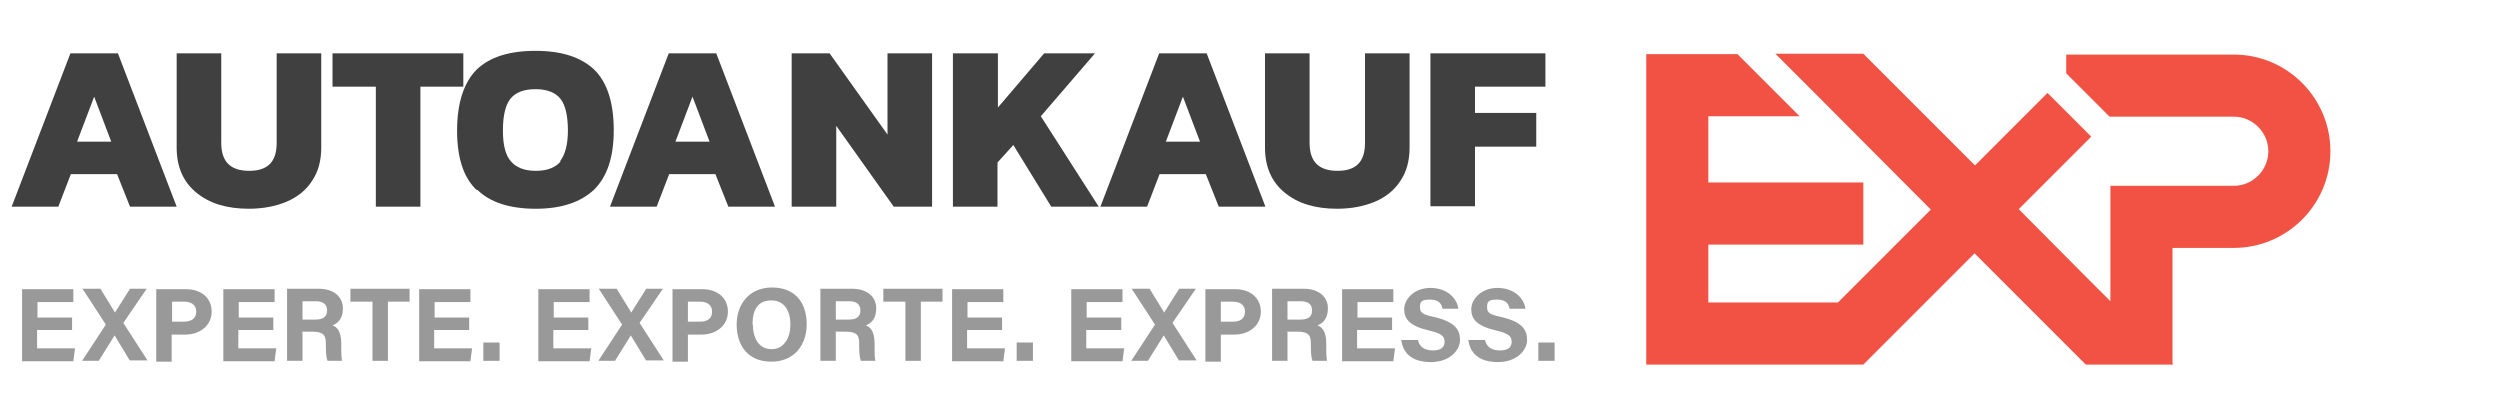 <?xml version="1.0" encoding="UTF-8"?>
<svg xmlns="http://www.w3.org/2000/svg" version="1.1" viewBox="0 0 600 100">
  <defs>
    <style>
      .cls-1 {
        fill: #404040;
      }

      .cls-2 {
        fill: #999;
      }

      .cls-3 {
        fill: #f25244;
      }
    </style>
  </defs>
  <!-- Generator: Adobe Illustrator 28.7.0, SVG Export Plug-In . SVG Version: 1.2.0 Build 136)  -->
  <g>
    <g id="Ebene_1">
      <path class="cls-1" d="M16.9,12.8h11.4l14.1,36.8h-11.2l-3.1-7.8h-11.1l-3,7.8H2.8L16.9,12.8ZM26.7,34l-4.1-10.8-4.1,10.8h8.2Z"/>
      <path class="cls-1" d="M47.2,46.3c-3.2-2.6-4.8-6.2-4.8-10.9V12.8h10.7v21.5c0,4.5,2.2,6.7,6.7,6.7s6.6-2.2,6.6-6.7V12.8h10.7v22.6c0,3.1-.7,5.8-2.2,8-1.4,2.2-3.5,3.9-6.1,5-2.6,1.1-5.7,1.7-9.1,1.7-5.3,0-9.5-1.3-12.6-3.9Z"/>
      <path class="cls-1" d="M90.1,20.8h-10.3v-8h31.4v8h-10.3v28.8h-10.7v-28.8Z"/>
      <path class="cls-1" d="M114.4,45.6c-3.2-3-4.7-7.8-4.7-14.3s1.6-11.5,4.7-14.6c3.1-3,7.8-4.5,14.1-4.5s10.9,1.5,14.1,4.5c3.1,3,4.7,7.9,4.7,14.5s-1.6,11.2-4.7,14.3c-3.2,3-7.8,4.6-14,4.6s-10.9-1.5-14-4.5ZM134.4,38.7c1.2-1.5,1.9-4,1.9-7.4s-.6-6.1-1.8-7.6c-1.2-1.5-3.2-2.3-6-2.3s-4.8.8-6,2.3c-1.2,1.5-1.8,4.1-1.8,7.6s.6,5.9,1.9,7.4,3.2,2.3,6,2.3,4.7-.8,6-2.3Z"/>
      <path class="cls-1" d="M160.5,12.8h11.4l14.1,36.8h-11.2l-3.1-7.8h-11.1l-3,7.8h-11.2l14.1-36.8ZM170.3,34l-4.1-10.8-4.1,10.8h8.2Z"/>
      <path class="cls-1" d="M190,12.8h9.1l13.9,19.5V12.8h10.7v36.8h-9.2l-13.8-19.4v19.4h-10.7V12.8Z"/>
      <path class="cls-1" d="M228.8,12.8h10.7v13l11.1-13h12.2l-13,15.1,13.9,21.7h-11.4l-9.1-14.8-3.8,4.2v10.6h-10.7V12.8Z"/>
      <path class="cls-1" d="M278.2,12.8h11.4l14.1,36.8h-11.2l-3.1-7.8h-11.1l-3,7.8h-11.2l14.1-36.8ZM288,34l-4.1-10.8-4.1,10.8h8.2Z"/>
      <path class="cls-1" d="M308.4,46.3c-3.2-2.6-4.8-6.2-4.8-10.9V12.8h10.7v21.5c0,4.5,2.2,6.7,6.7,6.7s6.6-2.2,6.6-6.7V12.8h10.7v22.6c0,3.1-.7,5.8-2.2,8-1.4,2.2-3.5,3.9-6.1,5-2.6,1.1-5.7,1.7-9.1,1.7-5.3,0-9.5-1.3-12.6-3.9Z"/>
      <path class="cls-1" d="M343.3,12.8h27.6v8h-16.9v6.3h14.7v8.1h-14.7v14.3h-10.7V12.8Z"/>
      <path class="cls-3" d="M536.1,13.1h-40.2v4.5l10.4,10.4h29.8c4.6,0,8.3,3.8,8.3,8.3s-3.7,8.3-8.3,8.3h0s-29.6,0-29.6,0v27.7s-6.1-6.1-6.1-6.1h0s-15.9-16-15.9-16l17.4-17.4-10.5-10.5-17.4,17.4-26.8-26.8h-21.1l10.6,10.6h0s26.7,26.8,26.7,26.8l-22.3,22.3h-31.1v-13.9h37.2v-14.9h-37.2v-15.9h21.9l-14.9-14.9h-21.9v74.5h52.1s0,0,0,0l26.7-26.7,26.7,26.7h20.9v-.2h-.1c0-.1,0-.1,0-.1v-27.7h14.7c12.8,0,23.2-10.4,23.2-23.2s-10.4-23.2-23.2-23.2Z"/>
      <path class="cls-2" d="M17.2,79.2h-8.3v4.4h9.1l-.4,3.1H5.3v-17.3h12.3v3.1h-8.6v3.7h8.3v3.1Z"/>
      <path class="cls-2" d="M31.2,86.6l-3.7-6.1h0l-3.8,6.1h-4l5.7-8.7-5.6-8.6h4.3l3.5,5.7h0l3.6-5.7h4l-5.6,8.2,5.8,9h-4.3Z"/>
      <path class="cls-2" d="M37.5,69.4h7.1c3.7,0,6.2,2.1,6.2,5.4s-2.8,5.5-6.3,5.5h-3.3v6.5h-3.7v-17.3ZM41.2,77.2h2.9c1.7,0,3-.7,3-2.4s-1.3-2.4-2.9-2.4h-2.9v4.9Z"/>
      <path class="cls-2" d="M65.5,79.2h-8.3v4.4h9.1l-.4,3.1h-12.3v-17.3h12.3v3.1h-8.6v3.7h8.3v3.1Z"/>
      <path class="cls-2" d="M72.6,79.7v6.9h-3.7v-17.3h7.6c3.8,0,5.8,2.1,5.8,4.7s-1.3,3.6-2.5,4.1c.9.3,2.1,1.2,2.1,4.3v.9c0,1.2,0,2.5.2,3.3h-3.5c-.3-.8-.4-2-.4-3.9v-.3c0-1.9-.5-2.8-3.3-2.8h-2.5ZM72.6,76.7h3.1c2,0,2.8-.8,2.8-2.2s-.9-2.2-2.7-2.2h-3.2v4.4Z"/>
      <path class="cls-2" d="M89.3,72.4h-5.2v-3.1h14.2v3.1h-5.2v14.2h-3.7v-14.2Z"/>
      <path class="cls-2" d="M112.5,79.2h-8.3v4.4h9.1l-.4,3.1h-12.3v-17.3h12.3v3.1h-8.6v3.7h8.3v3.1Z"/>
      <path class="cls-2" d="M116,86.6v-4.4h3.9v4.4h-3.9Z"/>
      <path class="cls-2" d="M141.1,79.2h-8.3v4.4h9.1l-.4,3.1h-12.3v-17.3h12.3v3.1h-8.6v3.7h8.3v3.1Z"/>
      <path class="cls-2" d="M155.1,86.6l-3.7-6.1h0l-3.8,6.1h-4l5.7-8.7-5.6-8.6h4.3l3.5,5.7h0l3.6-5.7h4l-5.6,8.2,5.8,9h-4.3Z"/>
      <path class="cls-2" d="M161.4,69.4h7.1c3.7,0,6.2,2.1,6.2,5.4s-2.8,5.5-6.3,5.5h-3.3v6.5h-3.7v-17.3ZM165.1,77.2h2.9c1.7,0,2.9-.7,2.9-2.4s-1.3-2.4-2.9-2.4h-2.9v4.9Z"/>
      <path class="cls-2" d="M193.6,77.9c0,4.8-2.9,8.9-8.5,8.9s-8.3-3.9-8.3-8.9,3.1-8.9,8.5-8.9,8.3,3.5,8.3,8.8ZM180.7,77.9c0,3.4,1.5,5.9,4.5,5.9s4.5-2.8,4.5-5.9-1.3-5.8-4.6-5.8-4.5,2.4-4.5,5.8Z"/>
      <path class="cls-2" d="M200.6,79.7v6.9h-3.7v-17.3h7.6c3.8,0,5.8,2.1,5.8,4.7s-1.3,3.6-2.5,4.1c.9.3,2.1,1.2,2.1,4.3v.9c0,1.2,0,2.5.2,3.3h-3.5c-.3-.8-.4-2-.4-3.9v-.3c0-1.9-.5-2.8-3.3-2.8h-2.5ZM200.6,76.7h3.1c2,0,2.8-.8,2.8-2.2s-.9-2.2-2.7-2.2h-3.2v4.4Z"/>
      <path class="cls-2" d="M217.2,72.4h-5.2v-3.1h14.2v3.1h-5.2v14.2h-3.7v-14.2Z"/>
      <path class="cls-2" d="M240.4,79.2h-8.3v4.4h9.1l-.4,3.1h-12.3v-17.3h12.3v3.1h-8.6v3.7h8.3v3.1Z"/>
      <path class="cls-2" d="M244,86.6v-4.4h3.9v4.4h-3.9Z"/>
      <path class="cls-2" d="M269,79.2h-8.3v4.4h9.1l-.4,3.1h-12.3v-17.3h12.3v3.1h-8.6v3.7h8.3v3.1Z"/>
      <path class="cls-2" d="M283,86.6l-3.7-6.1h0l-3.8,6.1h-4l5.7-8.7-5.6-8.6h4.3l3.5,5.7h0l3.6-5.7h4l-5.6,8.2,5.8,9h-4.3Z"/>
      <path class="cls-2" d="M289.3,69.4h7.1c3.7,0,6.2,2.1,6.2,5.4s-2.8,5.5-6.3,5.5h-3.3v6.5h-3.7v-17.3ZM293,77.2h2.9c1.7,0,2.9-.7,2.9-2.4s-1.3-2.4-2.9-2.4h-2.9v4.9Z"/>
      <path class="cls-2" d="M309,79.7v6.9h-3.7v-17.3h7.6c3.8,0,5.8,2.1,5.8,4.7s-1.3,3.6-2.5,4.1c.9.3,2.1,1.2,2.1,4.3v.9c0,1.2,0,2.5.2,3.3h-3.5c-.3-.8-.4-2-.4-3.9v-.3c0-1.9-.5-2.8-3.3-2.8h-2.5ZM309,76.7h3.1c2,0,2.8-.8,2.8-2.2s-.9-2.2-2.7-2.2h-3.2v4.4Z"/>
      <path class="cls-2" d="M334,79.2h-8.3v4.4h9.1l-.4,3.1h-12.3v-17.3h12.3v3.1h-8.6v3.7h8.3v3.1Z"/>
      <path class="cls-2" d="M340.3,81.6c.4,1.7,1.6,2.5,3.6,2.5s2.8-.8,2.8-2.1-.8-2-3.8-2.7c-4.7-1.1-5.9-2.8-5.9-5.1s2.3-5.1,6.3-5.1,6.4,2.5,6.7,5h-3.8c-.2-1.1-.8-2.2-3-2.2s-2.4.6-2.4,1.9.7,1.7,3.5,2.3c5,1.2,6.1,3.1,6.1,5.5s-2.4,5.3-7,5.3-6.7-2.2-7.1-5.3h3.8Z"/>
      <path class="cls-2" d="M356.4,81.6c.4,1.7,1.6,2.5,3.6,2.5s2.8-.8,2.8-2.1-.8-2-3.8-2.7c-4.7-1.1-5.9-2.8-5.9-5.1s2.3-5.1,6.3-5.1,6.4,2.5,6.7,5h-3.8c-.2-1.1-.8-2.2-3-2.2s-2.4.6-2.4,1.9.7,1.7,3.5,2.3c5,1.2,6.1,3.1,6.1,5.5s-2.4,5.3-7,5.3-6.7-2.2-7.1-5.3h3.8Z"/>
      <path class="cls-2" d="M369.2,86.6v-4.4h3.9v4.4h-3.9Z"/>
    </g>
  </g>
</svg>
